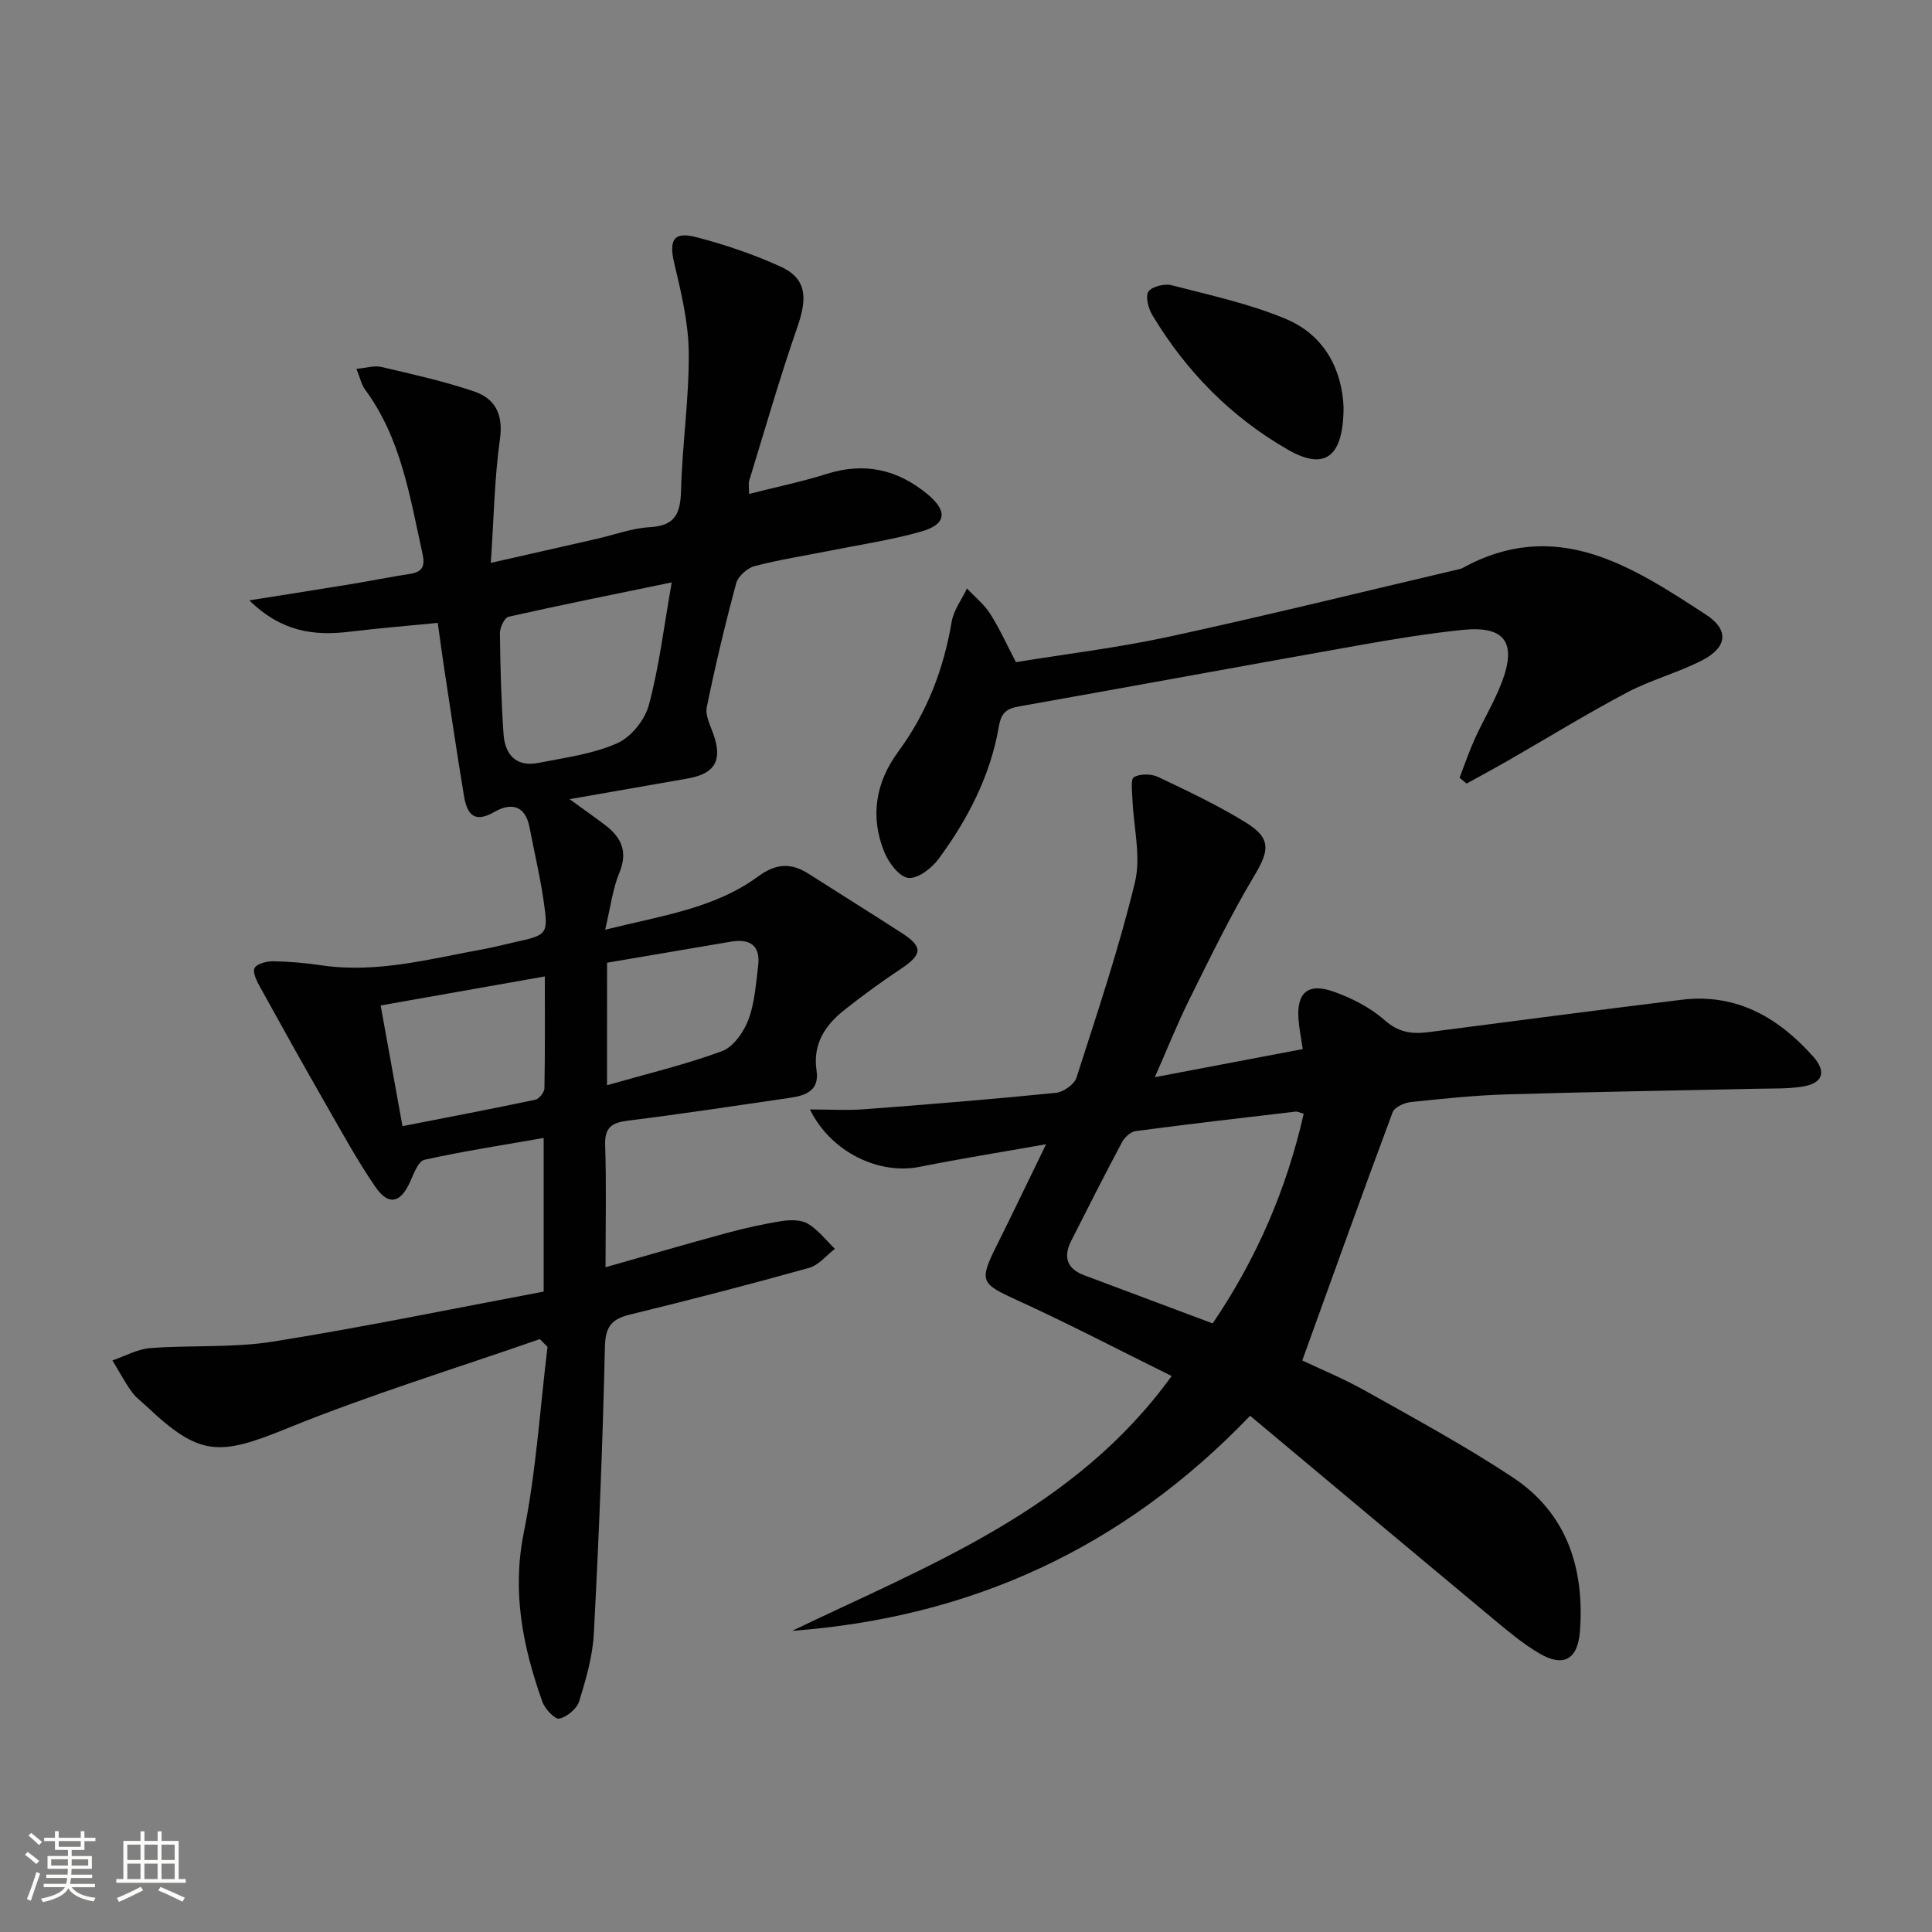 <svg enable-background="new 0 0 400 400" viewBox="0 0 400 400" xmlns="http://www.w3.org/2000/svg"><rect x="0" y="0" width="400" height="400" fill="#808080" stroke="none"/><path d="m5.17 384 .55-.58c.85.61 1.65 1.24 2.4 1.87l-.59.64c-.83-.73-1.62-1.38-2.36-1.93m1.22 9.53-.82-.34c.71-1.76 1.37-3.64 1.98-5.63.24.13.5.25.76.36-.6 1.67-1.24 3.54-1.92 5.61m-.5-13.5.57-.54c.56.44 1.31 1.06 2.26 1.87l-.64.64c-.68-.66-1.41-1.32-2.19-1.97m3.25.46h2.24v-1.36h.77v1.36h4.57v-1.36h.76v1.36h2.28v.69h-2.28v1.84h-2.64v1.26h4.18v2.64h-4.21c0 .45-.02.86-.05 1.21h4.32v.69h-4.38c-.04.34-.1.75-.19 1.22h5.15v.69h-4.82c.87 1.19 2.51 1.92 4.93 2.19-.17.31-.3.57-.37.76-2.77-.49-4.52-1.41-5.26-2.76-.56 1.26-2.3 2.23-5.24 2.9-.12-.24-.26-.48-.43-.72 2.73-.55 4.38-1.34 4.96-2.38h-4.38v-.69h4.65c.1-.38.17-.79.21-1.22h-4.32v-.69h4.4c.03-.34.05-.75.05-1.21h-4.2v-2.64h4.23v-1.26h-2.69v-1.84h-2.24zm1.46 4.46v1.29h3.45c.01-.4.02-.57.01-.53v-.32-.45h-3.46zm1.55-2.59h4.57v-1.19h-4.57zm6.11 2.59h-3.42v.77c-.01.19-.01.37-.02.53h3.44z" fill="#fbfcfa"/><path d="m32.63 379.16h.82v1.98h3.54v7.89h1.46v.78h-14.37v-.78h1.46v-7.89h3.55v-1.98h.82v1.98h2.73v-1.98zm-3.49 11.48.5.73c-1.61.82-3.28 1.63-5 2.41-.13-.27-.28-.55-.44-.82 1.75-.72 3.4-1.49 4.94-2.32m-2.78-5.55h2.73v-3.18h-2.73zm0 3.95h2.73v-3.2h-2.73zm3.54-3.95h2.73v-3.18h-2.73zm0 3.95h2.73v-3.2h-2.73zm7.89 4.68c-1.84-.92-3.51-1.7-5.02-2.32l.45-.73c1.89.8 3.57 1.55 5.04 2.23zm-1.62-11.81h-2.73v3.18h2.73zm-2.73 7.13h2.73v-3.2h-2.73z" fill="#fbfcfa"/><g fill="#010102"><path d="m111.76 277.25c-17.49 6.1-35.25 11.53-52.39 18.51-13.94 5.67-17.99 5.84-28.92-4.5-1.09-1.03-2.36-1.94-3.21-3.14-1.46-2.06-2.65-4.3-3.96-6.46 2.61-.89 5.17-2.35 7.83-2.55 8.45-.65 17.07-.02 25.38-1.34 18.78-2.99 37.43-6.86 56.07-10.36 0-11.09 0-21.02 0-31.81-8.5 1.49-16.65 2.74-24.68 4.52-1.27.28-2.21 2.86-2.96 4.53-1.96 4.41-4.45 5.07-7.18 1.11-3.76-5.46-6.95-11.32-10.25-17.08-4.62-8.05-9.14-16.16-13.63-24.29-.68-1.23-1.61-3.06-1.15-3.96.47-.92 2.52-1.43 3.87-1.41 3.31.05 6.64.35 9.92.83 11.62 1.73 22.74-1.38 33.97-3.41 1.95-.35 3.88-.88 5.82-1.31 7.13-1.57 7.27-1.59 6.25-8.68-.73-5.08-1.94-10.09-2.9-15.13-.88-4.64-3.86-5.19-7.3-3.21-4.41 2.54-5.7.16-6.3-3.45-1.46-8.84-2.77-17.71-4.12-26.57-.42-2.78-.79-5.56-1.29-9.13-6.23.61-12.3 1.11-18.34 1.84-7.33.88-14.03 0-20.67-6.5 7.86-1.25 14.45-2.28 21.03-3.36 4.1-.67 8.17-1.5 12.27-2.13 2.64-.41 3.1-1.68 2.55-4.18-2.61-11.82-4.43-23.89-11.91-34.01-.73-.99-.99-2.34-1.76-4.26 2.06-.18 3.71-.73 5.15-.39 6.46 1.52 12.97 2.95 19.23 5.08 4.32 1.47 6.05 4.72 5.33 9.84-1.15 8.19-1.27 16.53-1.89 25.65 7.8-1.77 14.81-3.35 21.81-4.95 3.72-.85 7.41-2.24 11.16-2.45 5.37-.3 6.3-3.03 6.42-7.73.25-9.46 1.67-18.91 1.59-28.36-.05-6.19-1.56-12.45-3-18.54-1.13-4.78-.19-6.64 4.56-5.41 5.91 1.54 11.79 3.53 17.35 6.05 5.41 2.44 5.77 6.29 3.57 12.59-3.65 10.48-6.7 21.18-9.97 31.79-.18.58-.02 1.26-.02 2.73 5.63-1.43 10.93-2.52 16.06-4.14 7.88-2.5 14.77-.9 20.96 4.27 4.13 3.45 3.82 6.18-1.34 7.65-6.2 1.76-12.63 2.71-18.97 3.98-5.2 1.04-10.46 1.84-15.57 3.19-1.52.4-3.42 2.1-3.81 3.56-2.29 8.48-4.33 17.04-6.09 25.65-.35 1.7.73 3.76 1.37 5.57 1.91 5.43.36 8.19-5.32 9.19-7.82 1.37-15.65 2.74-24.45 4.28 2.88 2.09 5.09 3.65 7.25 5.28 3.4 2.56 4.89 5.48 3.06 9.93-1.41 3.42-1.85 7.23-2.95 11.82 11.59-2.9 22.57-4.36 31.65-11.02 3.69-2.71 6.8-2.9 10.44-.58 6.45 4.12 12.95 8.15 19.37 12.31 4.42 2.86 4.22 4.44-.3 7.44-4.01 2.66-7.91 5.52-11.69 8.51-3.97 3.15-6.52 7.06-5.7 12.52.61 4.07-2.19 5.14-5.41 5.61-11.18 1.62-22.34 3.34-33.55 4.72-3.44.42-4.94 1.4-4.81 5.16.27 8.12.08 16.26.08 25.21 8.74-2.48 16.8-4.84 24.92-7.04 3.83-1.04 7.73-1.92 11.65-2.53 1.74-.27 3.94-.27 5.35.57 2.12 1.28 3.74 3.42 5.57 5.19-1.77 1.35-3.35 3.38-5.35 3.94-12.3 3.43-24.66 6.64-37.06 9.66-3.83.93-5.12 2.51-5.21 6.69-.45 19.79-1.25 39.57-2.29 59.34-.25 4.72-1.62 9.46-3.03 14.02-.48 1.56-2.51 3.26-4.12 3.61-.9.2-2.98-2-3.51-3.49-4.03-11.35-6.34-22.69-3.84-35.04 2.55-12.63 3.34-25.61 4.91-38.43-.52-.53-1.06-1.07-1.6-1.61zm27.31-156.67c-11.87 2.45-22.85 4.65-33.78 7.11-.84.19-1.8 2.24-1.79 3.42.08 6.96.28 13.92.75 20.86.29 4.25 2.6 6.9 7.24 5.98 5.49-1.09 11.22-1.83 16.26-4.05 2.88-1.26 5.77-4.85 6.59-7.95 2.14-7.93 3.11-16.18 4.73-25.37zm-55.74 112.58c9.43-1.85 18.49-3.57 27.52-5.48.78-.17 1.85-1.53 1.87-2.36.14-7.57.08-15.15.08-23.16-11.76 2.08-22.74 4.02-33.99 6.01 1.57 8.66 3 16.59 4.52 24.99zm42.35-8.48c8.37-2.39 16.24-4.26 23.78-7.04 2.35-.86 4.5-3.93 5.47-6.47 1.32-3.47 1.56-7.4 2.03-11.15.53-4.25-1.64-5.74-5.68-5.05-8.46 1.45-16.92 2.88-25.59 4.35-.01 8.27-.01 16.2-.01 25.36z"/><path d="m167.68 229.7c4.18 0 7.73.23 11.24-.04 13.24-1 26.48-2.07 39.69-3.4 1.55-.16 3.81-1.74 4.26-3.14 4.3-13.41 8.81-26.79 12.11-40.46 1.3-5.39-.31-11.47-.52-17.24-.06-1.57-.41-4.12.32-4.53 1.3-.72 3.57-.7 4.99-.03 6.15 2.92 12.34 5.85 18.13 9.41 5.34 3.28 4.92 5.82 1.78 11.06-4.93 8.23-9.12 16.92-13.4 25.52-2.5 5.03-4.58 10.27-7.18 16.17 10.61-2.01 20.48-3.89 30.62-5.82-.32-2.2-.71-4.11-.87-6.03-.45-5.55 1.84-7.73 7.09-5.92 3.84 1.33 7.74 3.32 10.76 5.99 2.91 2.56 5.68 2.89 9.09 2.45 17.45-2.27 34.9-4.55 52.37-6.7 11.3-1.39 20.02 3.65 27.23 11.75 2.86 3.21 1.99 5.55-2.21 6.23-3.06.49-6.23.37-9.35.44-17.3.39-34.6.65-51.89 1.17-6.63.2-13.26.89-19.86 1.59-1.35.14-3.37 1.07-3.76 2.13-6.3 16.9-12.38 33.88-18.7 51.37 3.67 1.75 8.56 3.75 13.13 6.32 10.28 5.78 20.68 11.41 30.49 17.91 11.17 7.41 14.82 18.79 13.88 31.74-.44 6.05-3.48 7.64-8.59 4.58-3.12-1.86-5.97-4.21-8.77-6.54-16.87-14.04-33.7-28.14-50.94-42.56-26.33 27.47-57.89 41.77-94.81 44.53 28.47-13.7 58.51-25.01 78.57-52.76-10.94-5.4-21.38-10.86-32.08-15.74-7.43-3.39-7.85-3.85-4.12-11.33 3.29-6.6 6.47-13.26 10.2-20.92-9.54 1.69-17.86 3.01-26.12 4.67-8.35 1.71-18.37-2.91-22.78-11.87zm102.24.88c-.76-.2-1.25-.48-1.7-.43-11.04 1.29-22.09 2.57-33.11 4.03-1.04.14-2.28 1.31-2.82 2.32-3.6 6.75-7.05 13.58-10.51 20.41-1.68 3.31-.9 5.77 2.69 7.12 8.82 3.31 17.64 6.61 26.6 9.97 9.14-13.48 15.31-27.82 18.85-43.42z"/><path d="m302.19 161.03c1.03-2.68 1.95-5.41 3.13-8.02 1.78-3.93 4.04-7.66 5.58-11.67 3.21-8.35.63-11.84-8.16-10.92-7.09.74-14.14 1.89-21.16 3.14-23.51 4.17-47 8.51-70.51 12.68-2.6.46-3.76 1.22-4.27 4.19-1.75 10.17-6.42 19.21-12.51 27.44-1.42 1.92-4.32 4.13-6.25 3.89-1.89-.23-4.06-3.16-4.96-5.37-2.98-7.33-1.78-14.44 2.88-20.75 5.95-8.08 9.41-17.06 11.07-26.9.41-2.41 2.08-4.6 3.17-6.9 1.62 1.73 3.55 3.27 4.8 5.23 1.95 3.06 3.45 6.41 5.34 10.02 10.58-1.72 21.3-3.01 31.8-5.29 20.08-4.36 40.03-9.28 60.04-13.98.16-.04.33-.07.48-.15 19.49-10.76 35.09-.49 50.56 9.6 4.81 3.14 4.43 6.75-.84 9.46-5 2.57-10.58 4.02-15.54 6.65-8.35 4.42-16.41 9.38-24.61 14.09-2.84 1.63-5.73 3.18-8.59 4.76-.49-.4-.97-.8-1.45-1.2z"/><path d="m278.17 84.34c-.03 10.46-3.98 13.09-11.51 8.77-11.78-6.76-21.06-16.2-28.05-27.82-.84-1.39-1.52-3.89-.84-4.91.72-1.08 3.35-1.7 4.83-1.32 8 2.08 16.19 3.83 23.75 7.03 8.28 3.51 11.55 11.03 11.82 18.25z"/></g></svg>
